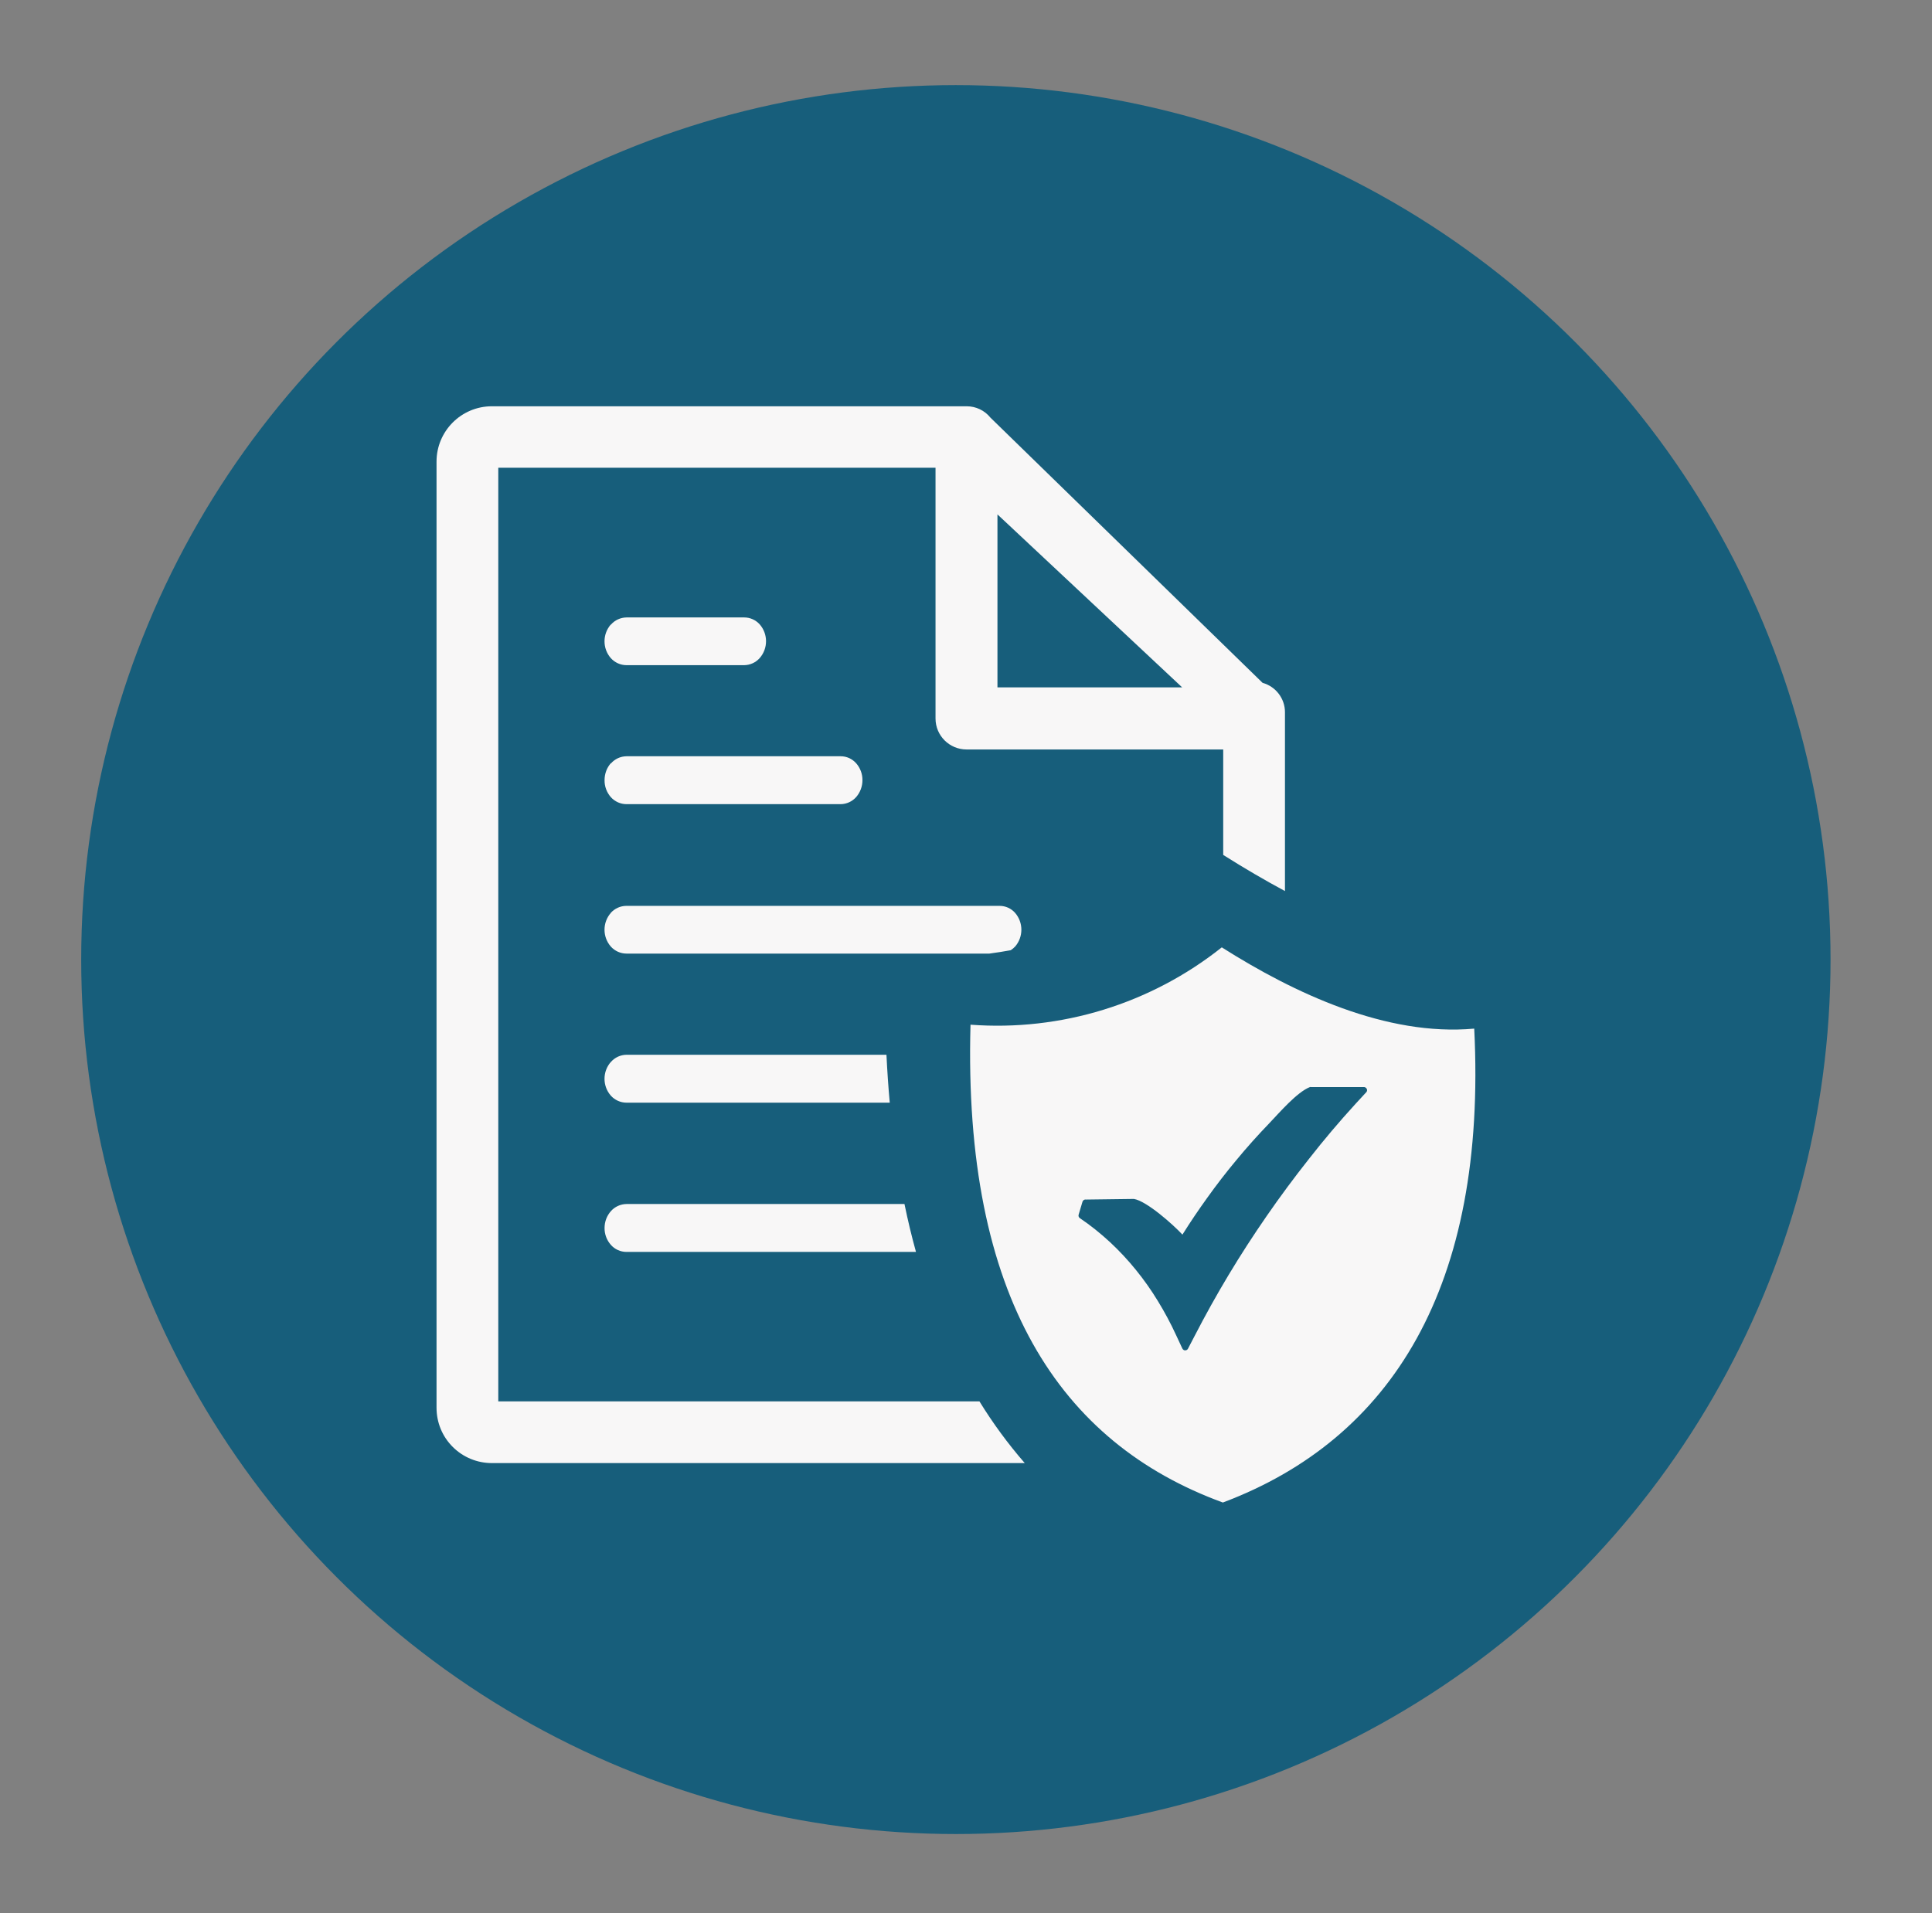 <?xml version="1.0" encoding="UTF-8"?>
<svg xmlns="http://www.w3.org/2000/svg" id="Ebene_1" data-name="Ebene 1" viewBox="0 0 216.51 214.47">
  <rect x="0" y="0" width="216.51" height="214.47" fill="#808080" stroke="none"/>
  <defs>
    <style>
      .cls-1 {
        fill: #175e7b;
      }

      .cls-2 {
        fill: #f8f7f7;
        fill-rule: evenodd;
      }
    </style>
  </defs>
  <circle class="cls-1" cx="107.12" cy="107.56" r="98.02"></circle>
  <path class="cls-2" d="M165.21,115.3c1.44,28.91-9.24,46-28.17,53.12-18.28-6.68-29.12-23.01-28.28-53.56,10.14.76,20.2-2.34,28.16-8.67,8.11,5.14,18.45,10,28.28,9.11h.01ZM111.78,57.66l20.7,19.39h-20.7v-19.39ZM68.46,102.31c.44-.48,1.06-.76,1.71-.77h41.85c.67,0,1.31.29,1.75.8.92,1.08.92,2.67,0,3.75h0c-.15.16-.32.3-.5.42-.8.15-1.6.27-2.4.38h-40.66c-.67,0-1.31-.29-1.76-.79-.94-1.08-.94-2.69,0-3.77v-.02ZM68.46,119.04c.44-.51,1.08-.8,1.75-.81h29.13c.09,1.83.21,3.62.37,5.37h-29.5c-.67,0-1.31-.29-1.76-.79-.94-1.08-.94-2.69,0-3.77h.01ZM68.46,135.76c.44-.5,1.08-.79,1.75-.8h31.15c.38,1.85.81,3.64,1.29,5.37h-32.44c-.67,0-1.32-.29-1.76-.8-.46-.52-.71-1.2-.7-1.89,0-.69.25-1.36.71-1.88ZM68.46,85.58c.44-.51,1.08-.8,1.75-.81h24c.67,0,1.3.29,1.74.79.46.53.71,1.2.7,1.9,0,.69-.25,1.36-.7,1.88-.44.5-1.07.79-1.74.8h-24c-.67,0-1.31-.29-1.76-.79-.46-.53-.71-1.2-.7-1.9,0-.7.24-1.38.71-1.91v.04ZM68.46,70.02c.44-.51,1.08-.8,1.75-.81h13.2c.66,0,1.29.29,1.73.78h0c.94,1.08.94,2.69,0,3.77-.44.5-1.07.79-1.74.8h-13.19c-.67,0-1.31-.29-1.76-.79-.94-1.08-.94-2.69,0-3.77v.02ZM144,79.83c0-1.53-1.03-2.88-2.51-3.29l-30.5-29.73c-.65-.81-1.63-1.27-2.66-1.27h-53.21c-3.42,0-6.2,2.78-6.2,6.2v106.06c0,1.65.65,3.23,1.82,4.39,1.16,1.16,2.74,1.81,4.38,1.81h59.72c-1.88-2.16-3.58-4.48-5.08-6.92h-53.92V52.43h49v28.11c0,1.92,1.56,3.47,3.48,3.47h28.76v11.82c2.34,1.48,4.65,2.83,6.92,4.05v-20.05ZM121.66,134.46l5.41-.07c1.44.24,4.4,2.88,5.44,4,.89-1.42,1.81-2.78,2.76-4.1,1.05-1.47,2.13-2.87,3.24-4.2,1.2-1.46,2.45-2.85,3.73-4.18,1.11-1.16,3.11-3.5,4.56-4.06.04-.01.09-.01.13,0h5.92c.19,0,.35.16.35.35,0,.1-.04.19-.11.25l-1.17,1.27c-1.83,2-3.57,4.06-5.22,6.17-1.67,2.11-3.26,4.26-4.76,6.43s-2.91,4.35-4.25,6.58-2.62,4.53-3.81,6.84l-.75,1.44c-.09.17-.3.23-.47.15-.07-.04-.12-.1-.16-.17l-.68-1.46c-.61-1.33-1.3-2.62-2.06-3.86-.74-1.22-1.56-2.38-2.46-3.49-.89-1.1-1.86-2.14-2.9-3.11-1.06-.98-2.19-1.89-3.39-2.7-.13-.09-.18-.25-.13-.4l.43-1.44c.05-.15.19-.25.35-.25h0Z"></path>
</svg>

